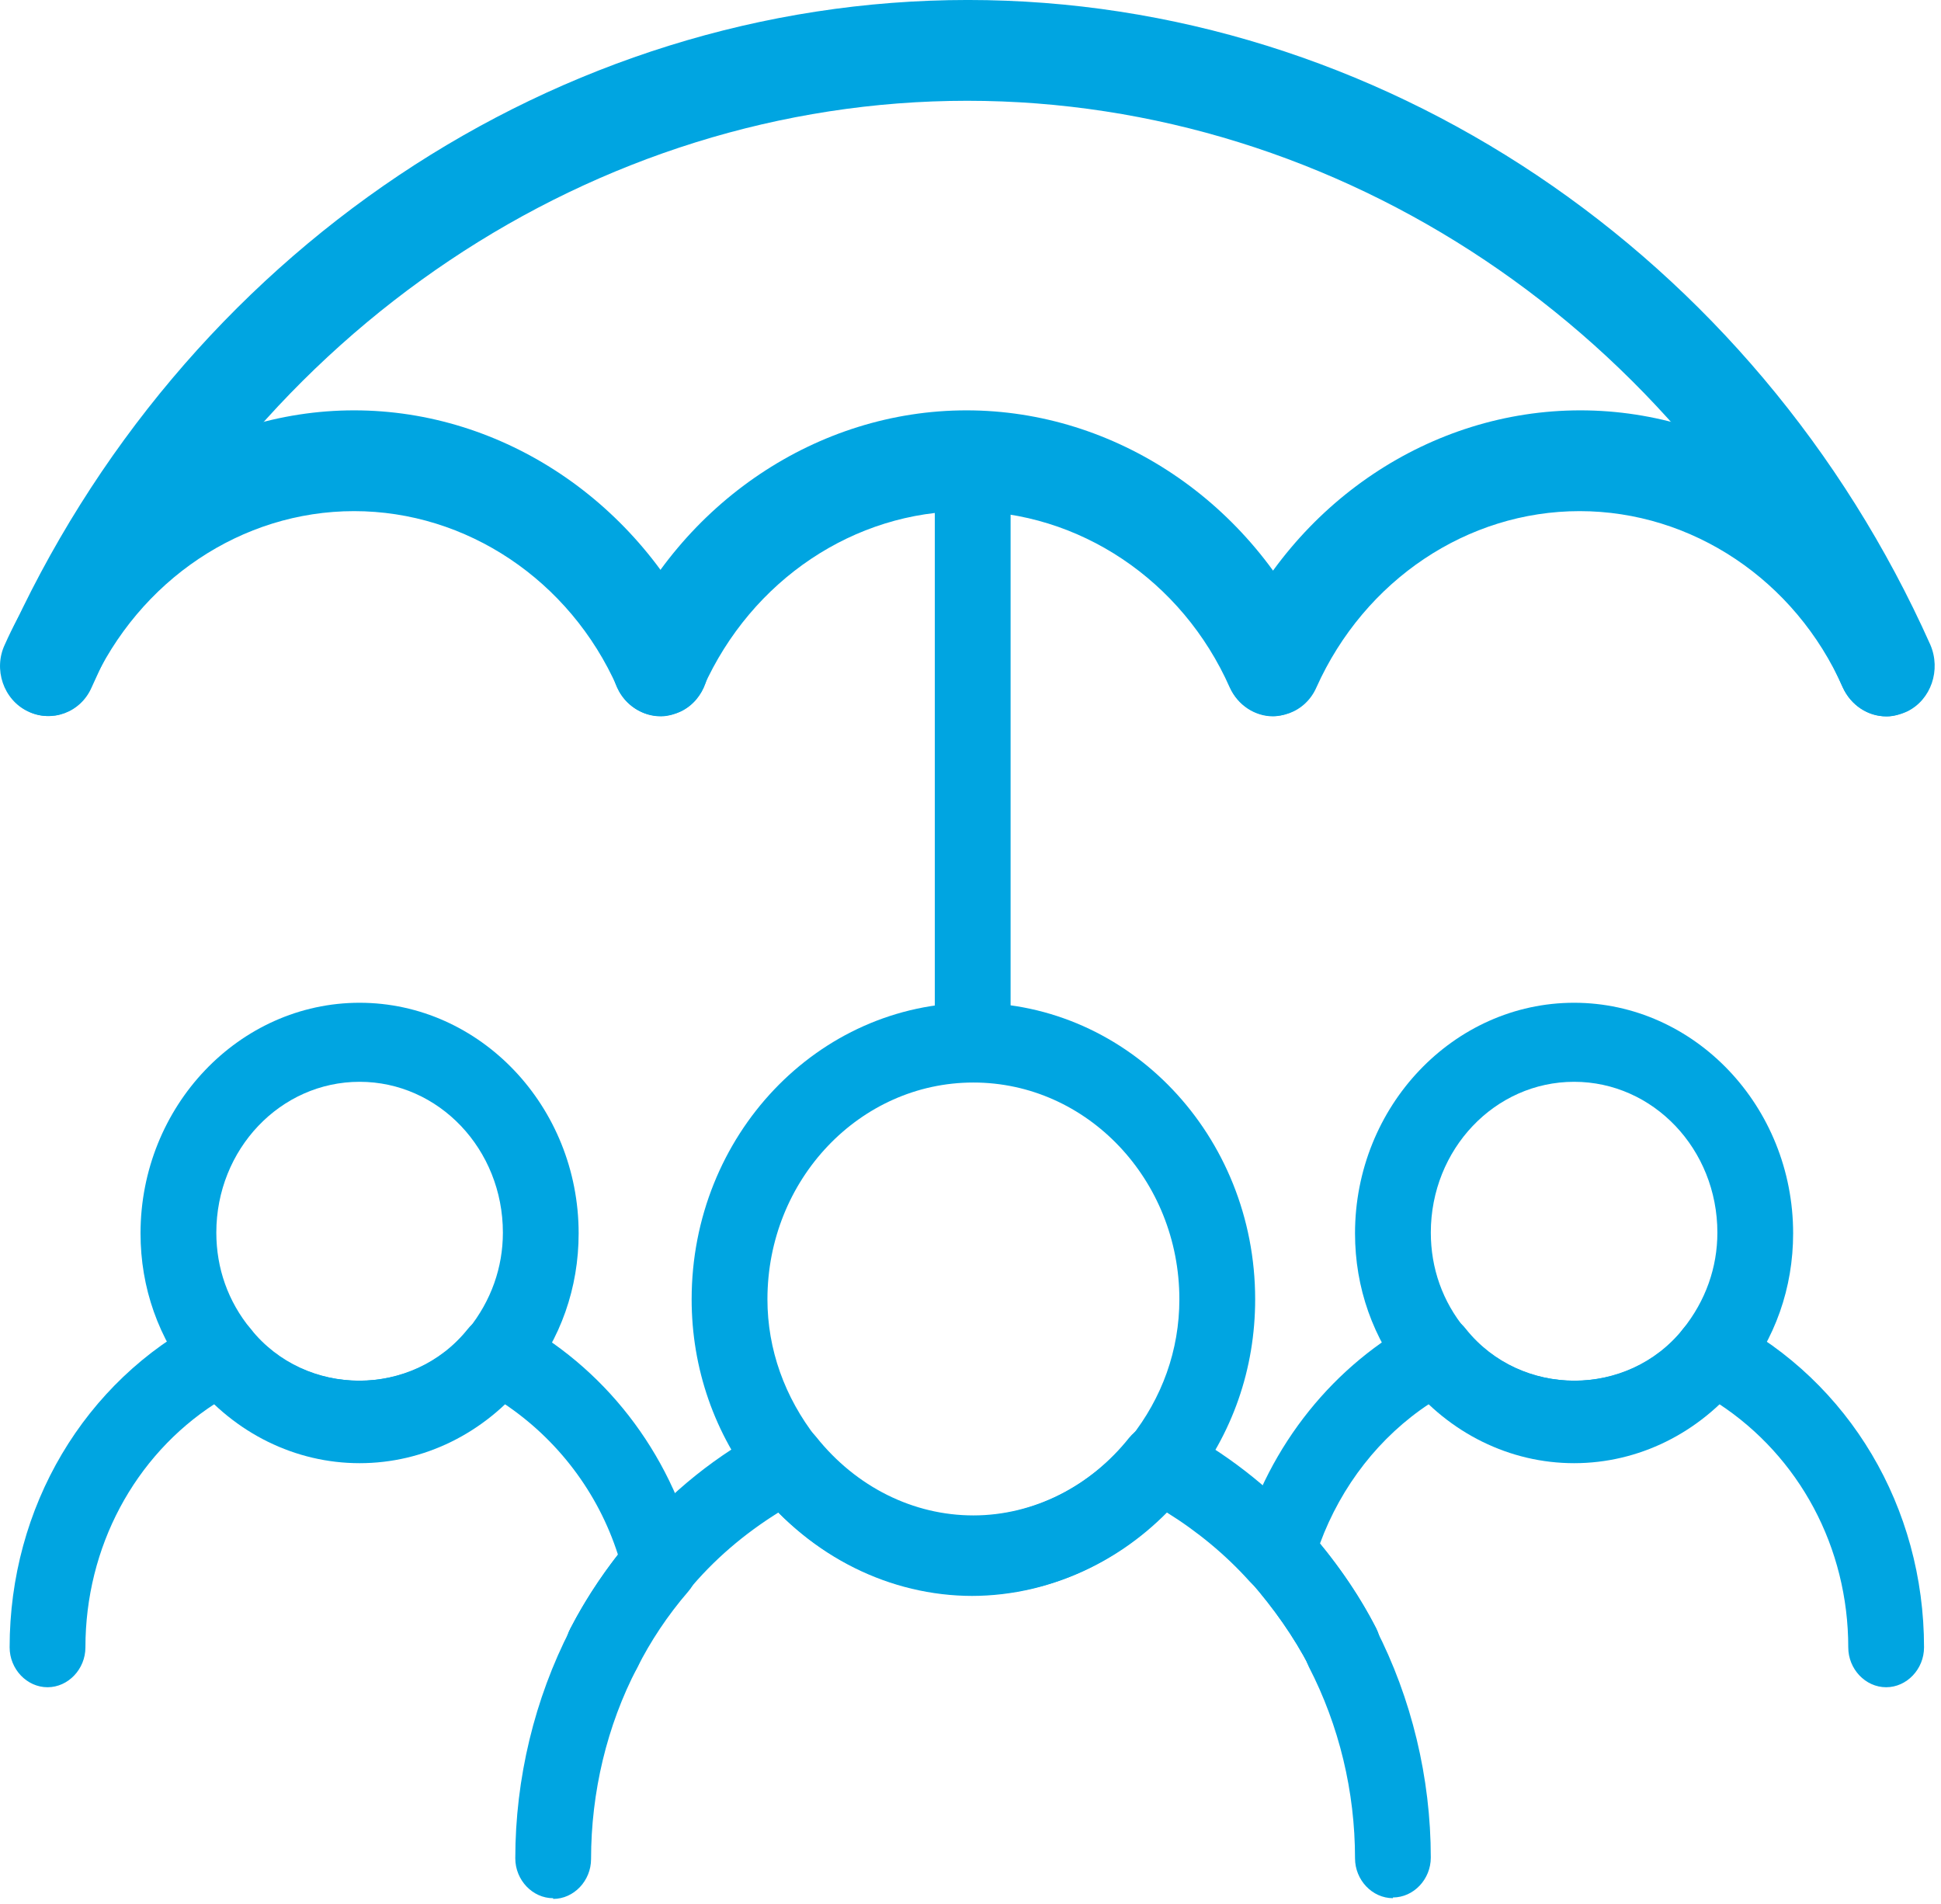 <?xml version="1.0" encoding="UTF-8"?> <svg xmlns="http://www.w3.org/2000/svg" fill="none" height="103" viewBox="0 0 105 103" width="105"><g fill="#00a5e1"><path d="m29.925 102.671c-1.118 0-2.05-.981-2.05-2.157 0-4.314 1.043-8.628 2.981-12.393.559-1.059 1.789-1.451 2.795-.863 1.006.588 1.379 1.883.82 2.941-1.64 3.137-2.497 6.745-2.497 10.353 0 1.177-.932 2.157-2.05 2.157z"></path><path d="m35.701 86.789c-.484 0-.969-.196-1.379-.549-.857-.784-.932-2.157-.149-3.059 2.124-2.51 4.621-4.51 7.49-6.0.82-.431 1.863-.235 2.497.549 2.161 2.706 5.254 4.236 8.496 4.236s6.372-1.569 8.496-4.236c.596-.784 1.64-.98 2.497-.549 2.609 1.373 4.956 3.177 6.931 5.373.783.863.745 2.235-.075 3.059-.82.824-2.124.784-2.907-.078-1.304-1.451-2.832-2.706-4.472-3.726-2.832 2.863-6.559 4.471-10.509 4.471s-7.639-1.608-10.509-4.471c-1.826 1.137-3.503 2.549-4.919 4.275-.41.471-.969.706-1.528.706z"></path><path d="m75.351 102.669c-1.118 0-2.05-.98-2.05-2.157 0-3.608-.857-7.177-2.497-10.353-.522-1.059-.186-2.353.82-2.941 1.006-.549 2.236-.196 2.795.863 1.938 3.765 2.981 8.079 2.981 12.393 0 1.177-.932 2.157-2.05 2.157z"></path><path d="m62.718 81.299c-.447 0-.932-.157-1.304-.51-.857-.784-.969-2.118-.261-3.02 1.714-2.157 2.646-4.745 2.646-7.491 0-6.471-4.994-11.726-11.142-11.726s-11.142 5.255-11.142 11.726c0 2.706.932 5.294 2.646 7.491.745.902.596 2.275-.261 3.02-.857.745-2.161.627-2.907-.275-2.348-2.941-3.578-6.51-3.578-10.236 0-8.863 6.82-16.04 15.242-16.04 8.422 0 15.242 7.177 15.242 16.04 0 3.765-1.23 7.295-3.578 10.236-.41.51-.969.784-1.565.784z"></path><path d="m52.619 86.321c-4.472 0-8.72-2.118-11.664-5.804-.745-.902-.596-2.275.261-3.02.857-.745 2.161-.627 2.869.275 2.161 2.706 5.254 4.236 8.496 4.236s6.372-1.569 8.496-4.236c.745-.902 2.012-1.02 2.869-.275.857.784.969 2.118.261 3.02-2.944 3.687-7.155 5.804-11.664 5.804z"></path><path d="m72.631 91.299c-.745 0-1.416-.392-1.789-1.137-.857-1.647-1.938-3.177-3.205-4.628-.522-.549-.708-1.373-.484-2.118 1.491-5.255 5.031-9.648 9.689-12.079.857-.431 1.863-.235 2.459.549 2.981 3.726 8.795 3.726 11.776 0 .596-.745 1.64-.981 2.459-.549 6.521 3.412 10.546 10.197 10.546 17.766 0 1.177-.932 2.157-2.05 2.157s-2.049-.981-2.049-2.157c0-5.412-2.646-10.314-7.006-13.177-4.323 4.04-11.329 4.04-15.651 0-2.683 1.765-4.77 4.432-5.925 7.569 1.192 1.451 2.199 2.941 3.018 4.549.522 1.059.186 2.353-.82 2.941-.298.157-.633.275-.969.275z"></path><path d="m72.631 91.301c-.745 0-1.416-.392-1.789-1.137-.857-1.647-1.938-3.177-3.205-4.628-.783-.863-.745-2.235.075-3.059.82-.824 2.124-.784 2.907.078 1.528 1.726 2.832 3.569 3.838 5.53.522 1.059.186 2.353-.82 2.941-.298.157-.633.275-.969.275z"></path><path d="m92.605 75.455c-.484 0-.932-.157-1.341-.51-.857-.784-.969-2.118-.224-3.059 1.23-1.53 1.863-3.333 1.863-5.216 0-4.51-3.466-8.157-7.751-8.157-4.286 0-7.751 3.647-7.751 8.157 0 1.922.633 3.726 1.863 5.216.745.902.633 2.275-.224 3.059-.857.784-2.161.667-2.907-.235-1.863-2.314-2.832-5.059-2.832-8.001 0-6.863 5.329-12.471 11.85-12.471 6.521 0 11.85 5.608 11.85 12.471 0 2.941-.969 5.726-2.832 8.001-.41.51-.969.745-1.565.745z"></path><path d="m85.152 79.141c-3.466 0-6.745-1.608-9.018-4.432-.745-.902-.633-2.275.224-3.059.857-.784 2.161-.667 2.907.235 2.981 3.726 8.794 3.726 11.776 0 .745-.902 2.012-1.02 2.907-.235.857.784.969 2.118.224 3.059-2.273 2.824-5.553 4.432-9.018 4.432z"></path><path d="m32.645 91.299c-.335 0-.671-.078-.969-.275-1.006-.549-1.379-1.883-.82-2.941.708-1.373 1.565-2.706 2.571-4-1.081-3.373-3.279-6.236-6.149-8.157-4.323 4.04-11.329 4.04-15.651 0-4.36 2.824-7.006 7.765-7.006 13.177 0 1.177-.932 2.157-2.05 2.157s-2.05-.981-2.05-2.157c0-7.569 4.025-14.393 10.546-17.766.857-.431 1.863-.235 2.46.549 2.981 3.726 8.794 3.726 11.776 0 .596-.745 1.64-.981 2.459-.549 4.882 2.549 8.496 7.177 9.875 12.707.186.706 0 1.451-.447 2-1.118 1.294-2.05 2.706-2.758 4.118-.373.706-1.081 1.137-1.789 1.137z"></path><path d="m32.645 91.3c-.335 0-.671-.078-.969-.275-1.006-.549-1.379-1.882-.82-2.941.894-1.726 2.012-3.373 3.317-4.902.745-.902 2.05-.981 2.907-.157.857.784.932 2.157.149 3.059-1.118 1.294-2.05 2.706-2.758 4.118-.373.706-1.081 1.137-1.789 1.137z"></path><path d="m26.907 75.455c-.484 0-.932-.157-1.342-.51-.857-.784-.969-2.118-.224-3.059 1.23-1.53 1.863-3.333 1.863-5.216 0-4.51-3.466-8.157-7.751-8.157s-7.751 3.647-7.751 8.157c0 1.922.633 3.726 1.863 5.216.745.902.633 2.275-.224 3.059-.857.784-2.161.667-2.907-.235-1.863-2.314-2.832-5.059-2.832-8.001 0-6.863 5.329-12.471 11.85-12.471s11.85 5.608 11.85 12.471c0 2.941-.969 5.726-2.832 8.001-.41.51-.969.745-1.565.745z"></path><path d="m19.453 79.141c-3.466 0-6.745-1.608-9.018-4.432-.745-.902-.633-2.275.224-3.059.857-.784 2.161-.667 2.907.235 2.981 3.726 8.795 3.726 11.776 0 .745-.902 2.012-1.02 2.907-.235.894.784.969 2.118.224 3.059-2.273 2.824-5.553 4.432-9.018 4.432z"></path><path d="m102.033 38.747c-.969 0-1.9-.588-2.347-1.569-8.608-19.295-27.204-31.727-47.364-31.727s-38.756 12.471-47.364 31.727c-.596 1.373-2.161 1.922-3.428 1.294-1.304-.627-1.863-2.275-1.23-3.608 9.465-21.178 29.887-34.865 52.06-34.865 22.173 0 42.594 13.687 52.059 34.865.597 1.373.038 2.981-1.229 3.608-.336.157-.746.275-1.081.275z"></path><path d="m52.619 57.923c-1.118 0-2.05-.98-2.05-2.157v-29.649c0-1.177.932-2.157 2.05-2.157 1.118 0 2.05.981 2.05 2.157v29.649c0 1.177-.932 2.157-2.05 2.157z"></path><path d="m35.738 38.745c-.969 0-1.901-.588-2.348-1.569-2.571-5.804-8.161-9.53-14.235-9.53-6.074 0-11.627 3.726-14.235 9.53-.596 1.373-2.161 1.922-3.428 1.294-1.304-.627-1.863-2.275-1.23-3.608 3.428-7.687 10.844-12.667 18.894-12.667s15.465 4.981 18.931 12.667c.596 1.373.037 2.981-1.23 3.608-.335.157-.745.275-1.081.275z"></path><path d="m68.867 38.745c-.969 0-1.901-.588-2.348-1.569-2.571-5.804-8.161-9.53-14.235-9.53-6.074 0-11.627 3.726-14.235 9.53-.596 1.373-2.162 1.922-3.429 1.294-1.304-.627-1.863-2.275-1.23-3.608 3.428-7.687 10.844-12.667 18.893-12.667s15.465 4.981 18.893 12.667c.596 1.373.037 2.981-1.23 3.608-.335.157-.745.275-1.081.275z"></path><path d="m102.033 38.745c-.969 0-1.901-.588-2.348-1.569-2.571-5.804-8.161-9.53-14.235-9.53-6.074 0-11.627 3.726-14.235 9.53-.596 1.373-2.161 1.922-3.428 1.294-1.304-.627-1.863-2.275-1.23-3.608 3.428-7.687 10.844-12.667 18.931-12.667s15.465 4.981 18.894 12.667c.596 1.373.037 2.981-1.23 3.608-.335.157-.745.275-1.081.275z"></path></g></svg> 